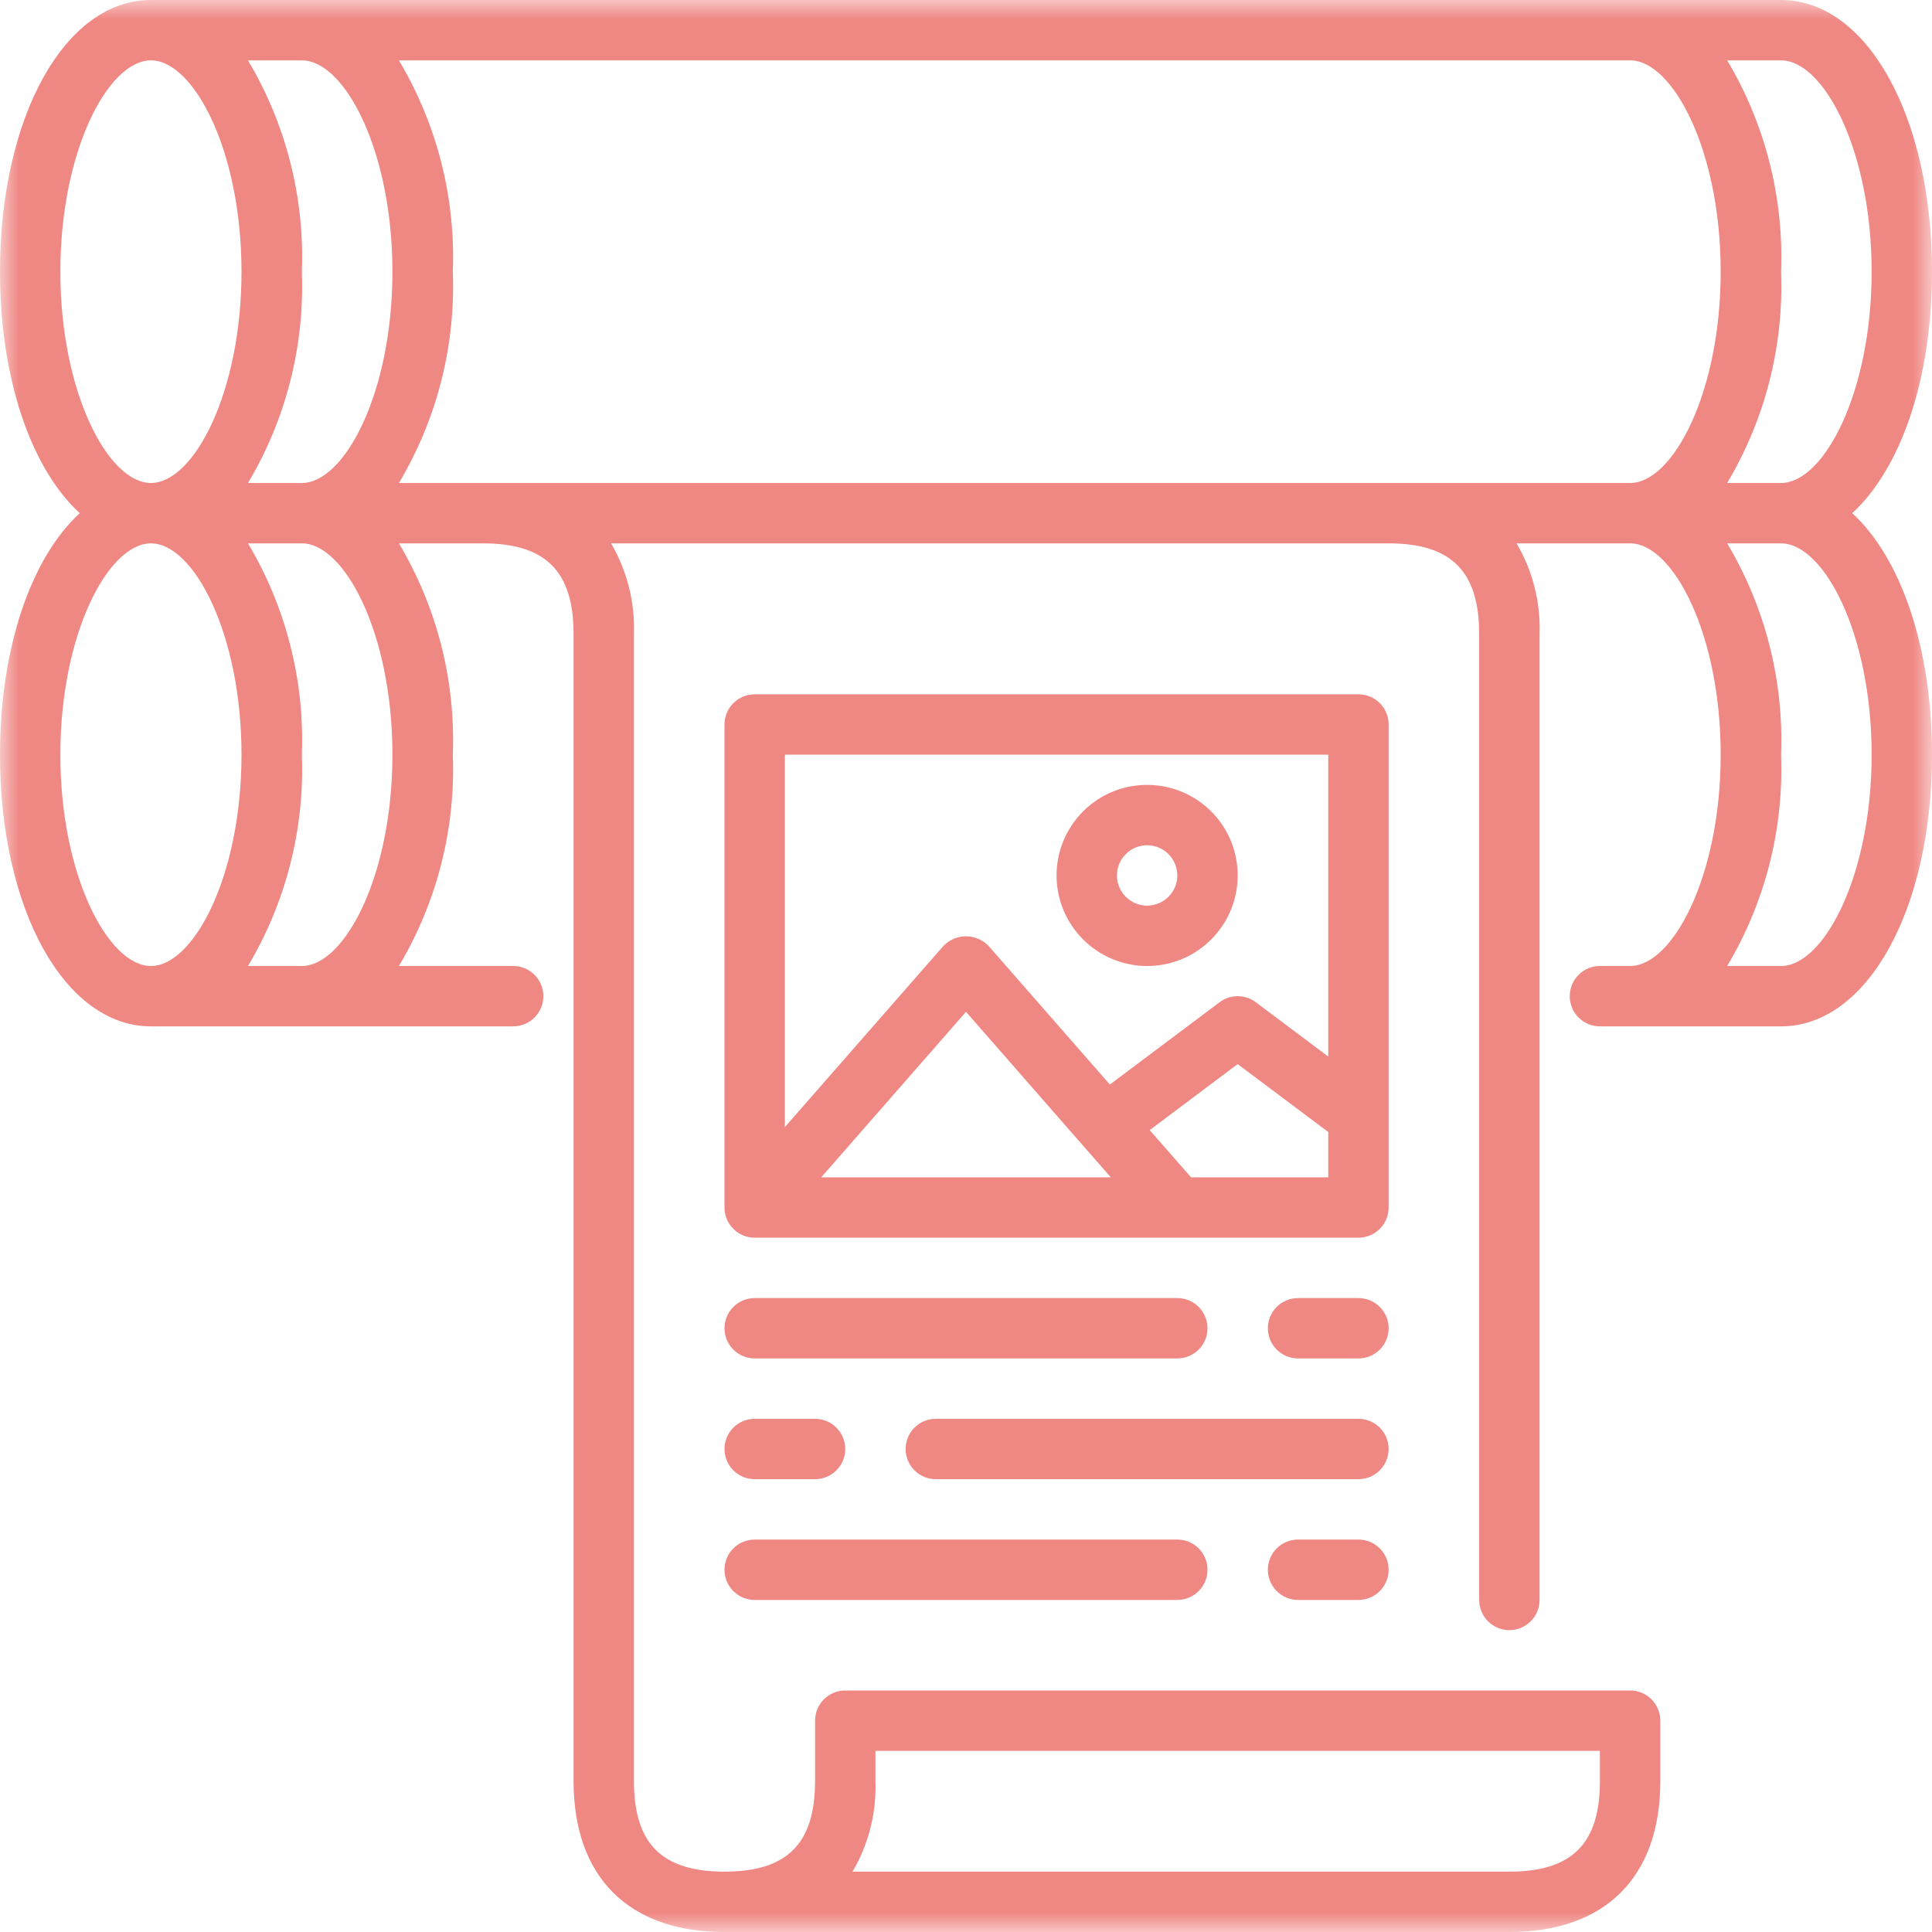<?xml version="1.0" encoding="UTF-8"?> <svg xmlns="http://www.w3.org/2000/svg" width="50" height="50" viewBox="0 0 50 50" fill="none"> <g clip-path="url(#clip0_377_521)"> <mask id="mask0_377_521" style="mask-type:luminance" maskUnits="userSpaceOnUse" x="0" y="0" width="50" height="50"> <path d="M50 0H0V50H50V0Z" fill="white"></path> </mask> <g mask="url(#mask0_377_521)"> <path d="M47.936 13.281C49.184 12.134 50 9.824 50 7.031C50 3.023 48.321 0 46.094 0H3.906C1.679 0 0 3.023 0 7.031C0 9.824 0.816 12.134 2.064 13.281C0.816 14.428 0 16.739 0 19.531C0 23.54 1.679 26.562 3.906 26.562H13.281C13.489 26.562 13.687 26.48 13.834 26.334C13.98 26.187 14.062 25.988 14.062 25.781C14.062 25.574 13.98 25.375 13.834 25.229C13.687 25.082 13.489 25 13.281 25H10.324C11.307 23.35 11.792 21.451 11.719 19.531C11.792 17.612 11.307 15.713 10.324 14.062H12.5C14.121 14.062 14.844 14.785 14.844 16.406V46.094C14.844 48.576 16.267 50 18.75 50H39.062C41.545 50 42.969 48.576 42.969 46.094V44.531C42.969 44.429 42.949 44.327 42.909 44.232C42.87 44.137 42.812 44.051 42.74 43.979C42.667 43.906 42.581 43.849 42.486 43.809C42.392 43.77 42.29 43.75 42.188 43.75H21.875C21.772 43.75 21.671 43.77 21.576 43.809C21.481 43.849 21.395 43.906 21.323 43.979C21.25 44.051 21.192 44.137 21.153 44.232C21.114 44.327 21.094 44.429 21.094 44.531V46.094C21.094 47.715 20.371 48.438 18.75 48.438C17.129 48.438 16.406 47.715 16.406 46.094V16.406C16.435 15.585 16.23 14.772 15.814 14.062H35.938C37.559 14.062 38.281 14.785 38.281 16.406V41.406C38.281 41.613 38.364 41.812 38.51 41.959C38.657 42.105 38.855 42.188 39.062 42.188C39.27 42.188 39.468 42.105 39.615 41.959C39.761 41.812 39.844 41.613 39.844 41.406V16.406C39.872 15.584 39.666 14.772 39.249 14.062H42.188C43.294 14.062 44.531 16.401 44.531 19.531C44.531 22.661 43.294 25 42.188 25H41.406C41.199 25 41 25.082 40.854 25.229C40.707 25.375 40.625 25.574 40.625 25.781C40.625 25.988 40.707 26.187 40.854 26.334C41 26.48 41.199 26.562 41.406 26.562H46.094C48.321 26.562 50 23.54 50 19.531C50 16.739 49.184 14.428 47.936 13.281ZM22.656 46.094V45.312H41.406V46.094C41.406 47.715 40.684 48.438 39.062 48.438H22.064C22.48 47.728 22.685 46.915 22.656 46.094ZM48.438 7.031C48.438 10.161 47.2 12.5 46.094 12.5H44.699C45.682 10.85 46.167 8.951 46.094 7.031C46.167 5.112 45.682 3.212 44.699 1.562H46.094C47.2 1.562 48.438 3.901 48.438 7.031ZM10.156 7.031C10.156 10.161 8.919 12.5 7.812 12.5H6.418C7.401 10.85 7.886 8.951 7.812 7.031C7.886 5.112 7.401 3.212 6.418 1.562H7.812C8.919 1.562 10.156 3.901 10.156 7.031ZM1.562 7.031C1.562 3.901 2.8 1.562 3.906 1.562C5.013 1.562 6.25 3.901 6.25 7.031C6.25 10.161 5.013 12.5 3.906 12.5C2.8 12.5 1.562 10.161 1.562 7.031ZM1.562 19.531C1.562 16.401 2.8 14.062 3.906 14.062C5.013 14.062 6.25 16.401 6.25 19.531C6.25 22.661 5.013 25 3.906 25C2.8 25 1.562 22.661 1.562 19.531ZM10.156 19.531C10.156 22.661 8.919 25 7.812 25H6.418C7.401 23.35 7.886 21.451 7.812 19.531C7.886 17.612 7.401 15.713 6.418 14.062H7.812C8.919 14.062 10.156 16.401 10.156 19.531ZM10.324 12.5C11.307 10.85 11.792 8.951 11.719 7.031C11.792 5.112 11.307 3.212 10.324 1.562H42.188C43.294 1.562 44.531 3.901 44.531 7.031C44.531 10.161 43.294 12.5 42.188 12.5H10.324ZM46.094 25H44.699C45.682 23.35 46.167 21.451 46.094 19.531C46.167 17.612 45.682 15.713 44.699 14.062H46.094C47.2 14.062 48.438 16.401 48.438 19.531C48.438 22.661 47.2 25 46.094 25Z" fill="#EF8783"></path> <path d="M35.938 18.75C35.938 18.647 35.917 18.546 35.878 18.451C35.839 18.356 35.781 18.27 35.709 18.198C35.636 18.125 35.55 18.067 35.455 18.028C35.361 17.989 35.259 17.969 35.156 17.969H19.531C19.429 17.969 19.327 17.989 19.232 18.028C19.137 18.067 19.051 18.125 18.979 18.198C18.906 18.27 18.849 18.356 18.809 18.451C18.77 18.546 18.75 18.647 18.75 18.75V31.25C18.75 31.353 18.77 31.454 18.809 31.549C18.849 31.644 18.906 31.73 18.979 31.802C19.051 31.875 19.137 31.933 19.232 31.972C19.327 32.011 19.429 32.031 19.531 32.031H35.156C35.259 32.031 35.361 32.011 35.455 31.972C35.55 31.933 35.636 31.875 35.709 31.802C35.781 31.73 35.839 31.644 35.878 31.549C35.917 31.454 35.938 31.353 35.938 31.25V18.75ZM34.375 19.531V27.344L32.5 25.938C32.365 25.836 32.2 25.781 32.031 25.781C31.862 25.781 31.698 25.836 31.563 25.938L28.723 28.068L25.588 24.485C25.513 24.405 25.422 24.341 25.32 24.298C25.219 24.254 25.11 24.231 25 24.231C24.89 24.231 24.781 24.254 24.68 24.298C24.578 24.341 24.487 24.405 24.412 24.485L20.312 29.17V19.531H34.375ZM28.747 30.469H21.253L25 26.186L28.747 30.469ZM30.824 30.469L29.754 29.247L32.031 27.539L34.375 29.296V30.469H30.824Z" fill="#EF8783"></path> <path d="M29.688 25C30.151 25 30.604 24.863 30.989 24.605C31.375 24.348 31.675 23.981 31.853 23.553C32.03 23.125 32.077 22.654 31.986 22.199C31.896 21.744 31.673 21.327 31.345 20.999C31.017 20.671 30.599 20.448 30.145 20.358C29.69 20.267 29.219 20.314 28.791 20.491C28.362 20.668 27.996 20.969 27.739 21.354C27.481 21.74 27.344 22.193 27.344 22.656C27.344 23.278 27.592 23.873 28.031 24.313C28.47 24.752 29.066 24.999 29.688 25ZM29.688 21.875C29.842 21.875 29.993 21.921 30.122 22.007C30.25 22.093 30.35 22.215 30.409 22.357C30.468 22.5 30.484 22.657 30.454 22.809C30.424 22.96 30.349 23.099 30.24 23.209C30.131 23.318 29.991 23.392 29.84 23.422C29.688 23.453 29.531 23.437 29.389 23.378C29.246 23.319 29.124 23.219 29.038 23.09C28.952 22.962 28.906 22.811 28.906 22.656C28.906 22.449 28.989 22.25 29.135 22.104C29.282 21.958 29.48 21.875 29.688 21.875Z" fill="#EF8783"></path> <path d="M19.531 35.156H30.469C30.676 35.156 30.875 35.074 31.021 34.927C31.168 34.781 31.25 34.582 31.25 34.375C31.25 34.168 31.168 33.969 31.021 33.823C30.875 33.676 30.676 33.594 30.469 33.594H19.531C19.324 33.594 19.125 33.676 18.979 33.823C18.832 33.969 18.75 34.168 18.75 34.375C18.75 34.582 18.832 34.781 18.979 34.927C19.125 35.074 19.324 35.156 19.531 35.156Z" fill="#EF8783"></path> <path d="M35.156 33.594H33.594C33.386 33.594 33.188 33.676 33.041 33.823C32.895 33.969 32.812 34.168 32.812 34.375C32.812 34.582 32.895 34.781 33.041 34.927C33.188 35.074 33.386 35.156 33.594 35.156H35.156C35.364 35.156 35.562 35.074 35.709 34.927C35.855 34.781 35.938 34.582 35.938 34.375C35.938 34.168 35.855 33.969 35.709 33.823C35.562 33.676 35.364 33.594 35.156 33.594Z" fill="#EF8783"></path> <path d="M19.531 41.406H30.469C30.676 41.406 30.875 41.324 31.021 41.177C31.168 41.031 31.25 40.832 31.25 40.625C31.25 40.418 31.168 40.219 31.021 40.073C30.875 39.926 30.676 39.844 30.469 39.844H19.531C19.324 39.844 19.125 39.926 18.979 40.073C18.832 40.219 18.75 40.418 18.75 40.625C18.75 40.832 18.832 41.031 18.979 41.177C19.125 41.324 19.324 41.406 19.531 41.406Z" fill="#EF8783"></path> <path d="M35.156 39.844H33.594C33.386 39.844 33.188 39.926 33.041 40.073C32.895 40.219 32.812 40.418 32.812 40.625C32.812 40.832 32.895 41.031 33.041 41.177C33.188 41.324 33.386 41.406 33.594 41.406H35.156C35.364 41.406 35.562 41.324 35.709 41.177C35.855 41.031 35.938 40.832 35.938 40.625C35.938 40.418 35.855 40.219 35.709 40.073C35.562 39.926 35.364 39.844 35.156 39.844Z" fill="#EF8783"></path> <path d="M35.156 36.719H24.219C24.012 36.719 23.813 36.801 23.666 36.948C23.52 37.094 23.438 37.293 23.438 37.5C23.438 37.707 23.52 37.906 23.666 38.052C23.813 38.199 24.012 38.281 24.219 38.281H35.156C35.364 38.281 35.562 38.199 35.709 38.052C35.855 37.906 35.938 37.707 35.938 37.5C35.938 37.293 35.855 37.094 35.709 36.948C35.562 36.801 35.364 36.719 35.156 36.719Z" fill="#EF8783"></path> <path d="M19.531 38.281H21.094C21.301 38.281 21.5 38.199 21.646 38.052C21.793 37.906 21.875 37.707 21.875 37.5C21.875 37.293 21.793 37.094 21.646 36.948C21.5 36.801 21.301 36.719 21.094 36.719H19.531C19.324 36.719 19.125 36.801 18.979 36.948C18.832 37.094 18.75 37.293 18.75 37.5C18.75 37.707 18.832 37.906 18.979 38.052C19.125 38.199 19.324 38.281 19.531 38.281Z" fill="#EF8783"></path> </g> </g> <defs> <clipPath id="clip0_377_521"> <rect width="50" height="50" fill="white"></rect> </clipPath> </defs> </svg> 